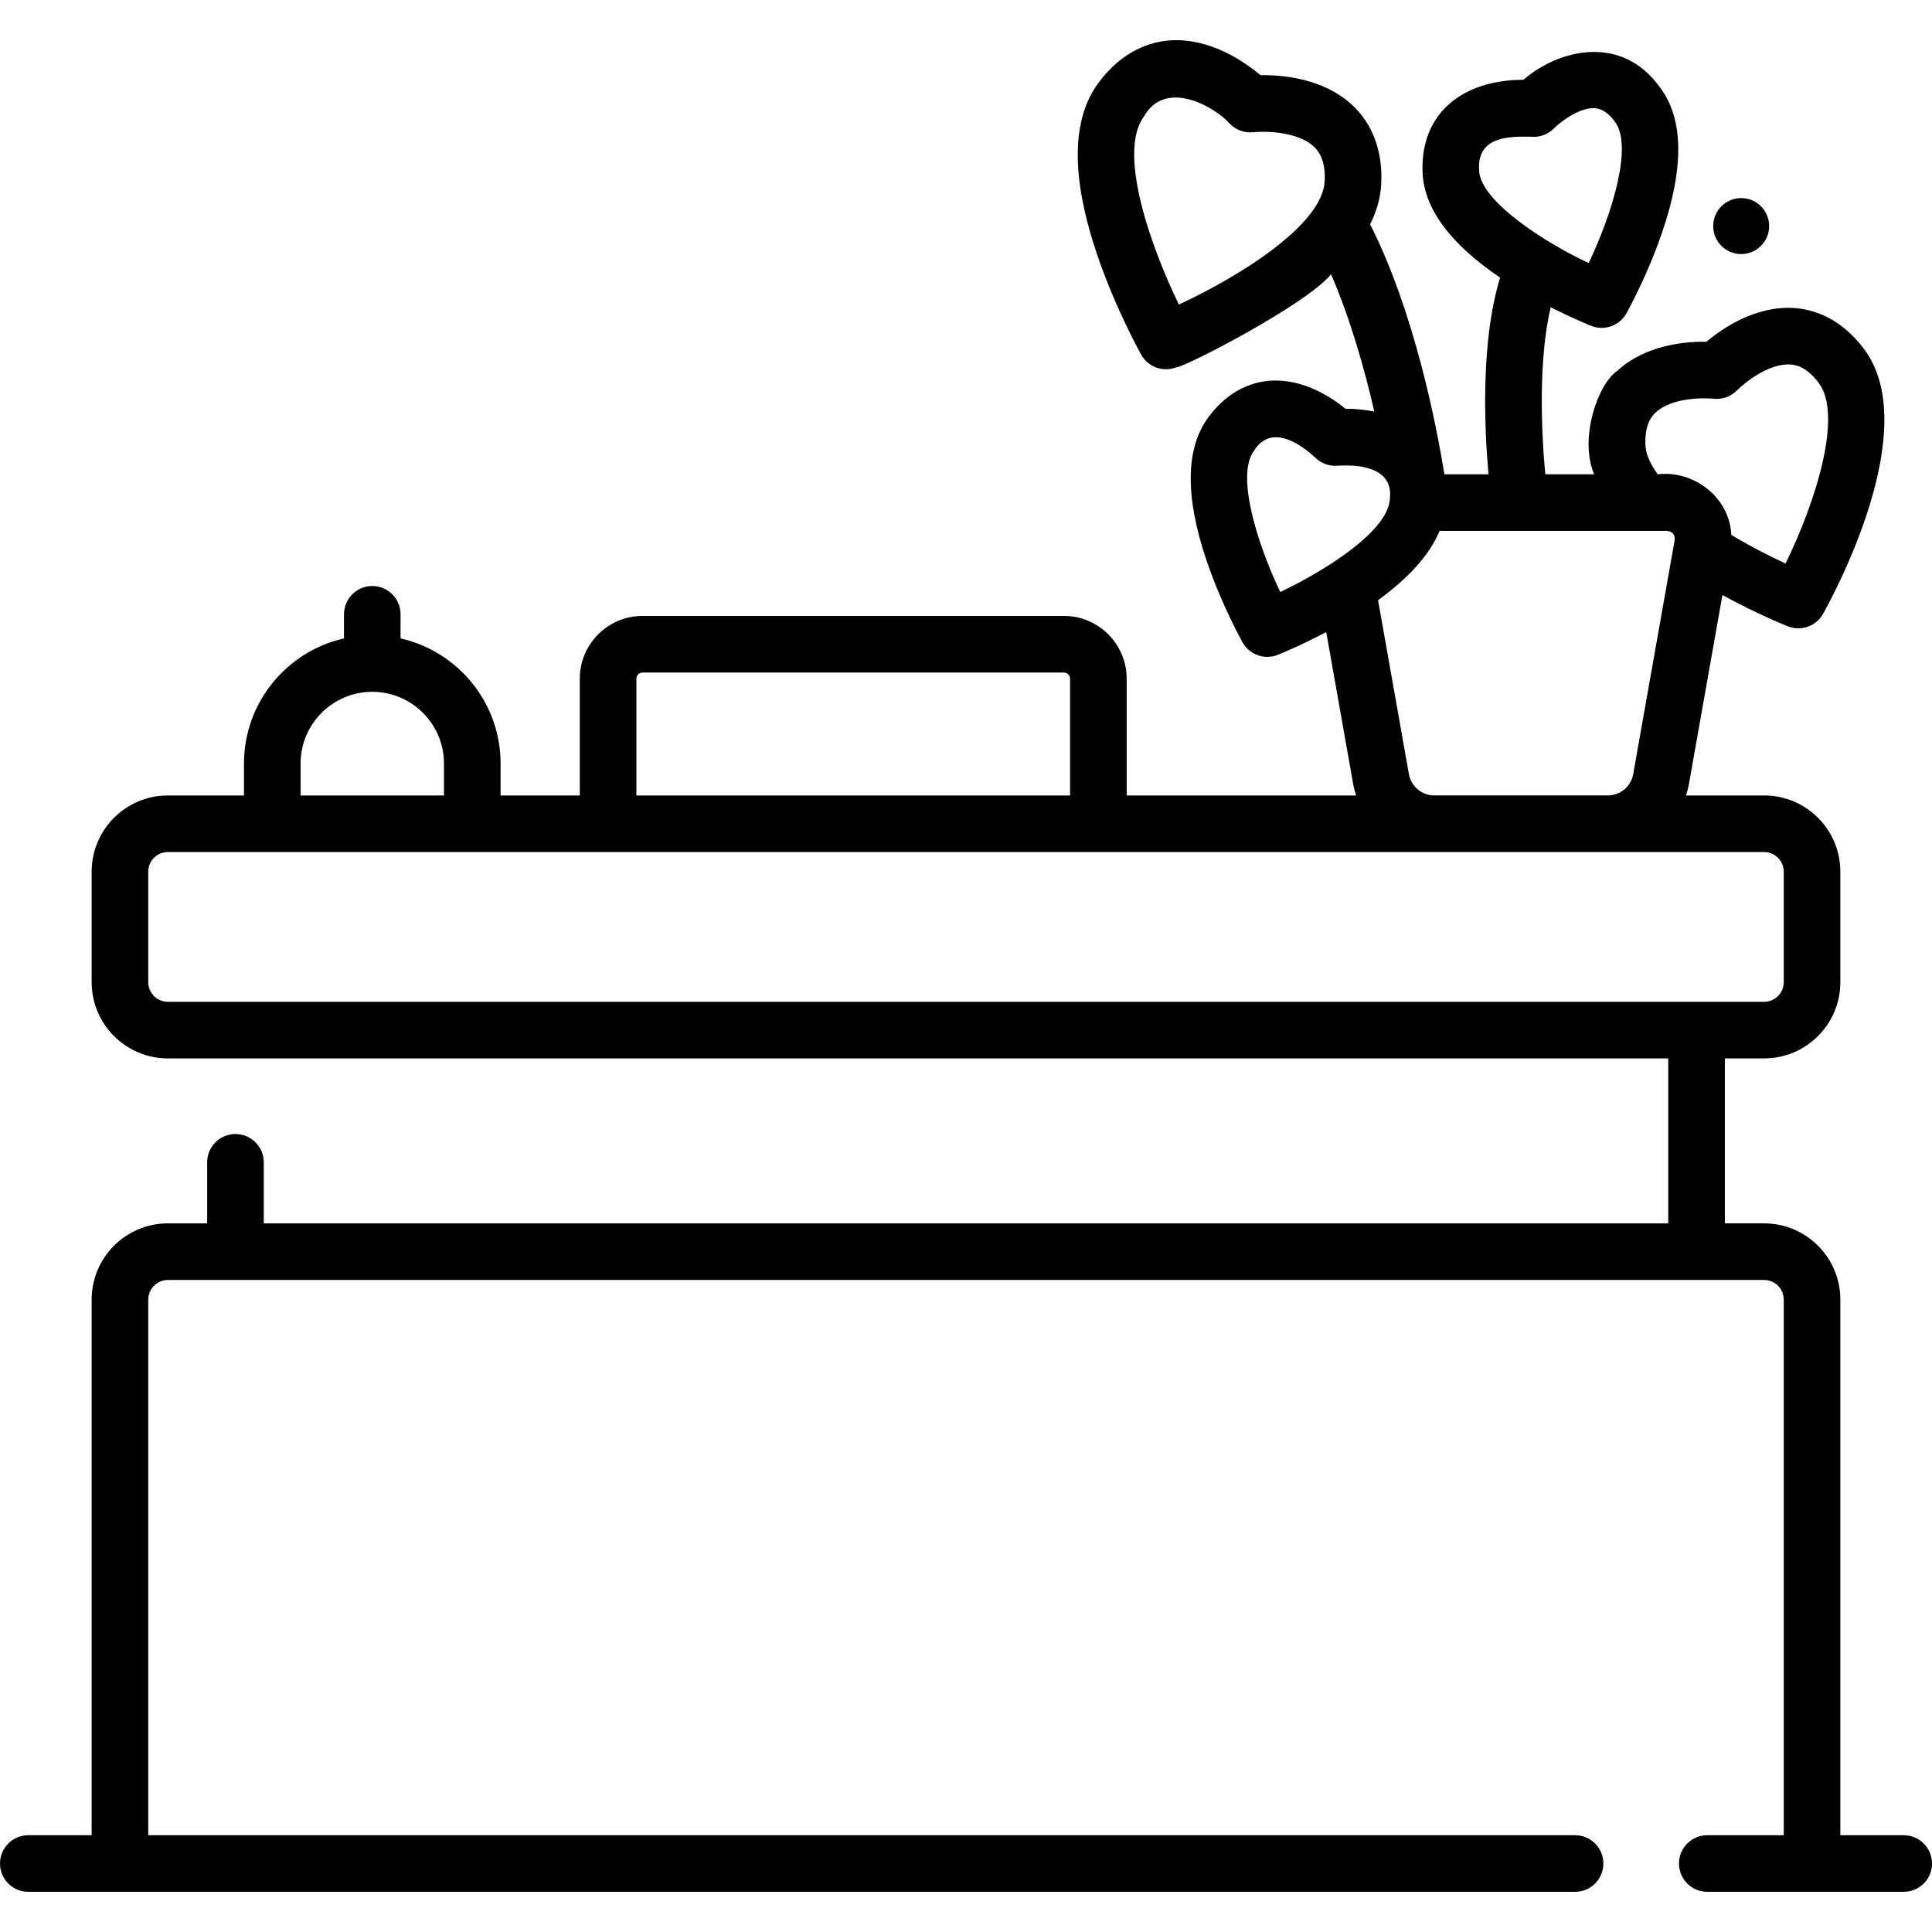 <svg id="Capa_1" enable-background="new 0 0 512 512" height="512" viewBox="0 0 512 512" width="512" xmlns="http://www.w3.org/2000/svg"><g><g><path d="m504.5 486.348h-16.789v-141.944c0-11.138-9.062-20.2-20.2-20.2h-10.41v-43.715h10.41c11.138 0 20.2-9.062 20.2-20.2v-29.287c0-11.138-9.062-20.2-20.2-20.2h-20.707c.322-.98.596-1.983.781-3.025l8.875-50.086c9.289 5.094 16.943 8.137 17.367 8.303 3.418 1.368 7.457-.008 9.294-3.307 2.78-4.955 26.7-49.023 10.905-70.15-6.3-8.425-13.595-10.581-18.605-10.906-10.144-.656-18.925 5.353-23.195 8.929-5.558-.067-16.169.807-23.622 7.725-5.124 3.395-10.202 17.873-6.136 27.404h-12.949c-1.099-11.56-1.826-30.541 1.428-44.274 5.993 3.055 10.483 4.841 10.764 4.952 3.418 1.369 7.458-.007 9.296-3.307.224-.4 5.537-9.924 9.482-21.488 5.849-17.146 5.684-30.027-.49-38.286-10.428-14.693-27.352-9.913-36.253-2.146-.015 0-.029 0-.044 0-4.947 0-13.743.926-20.033 6.765-3.257 3.023-7.06 8.564-6.677 17.793.396 9.549 7.316 18.917 20.558 27.881-5.207 16.883-4.177 39.822-3.083 52.11h-11.688c-2.126-13.102-7.952-43.07-19.679-66.243 1.807-3.631 2.805-7.283 2.957-10.945.446-10.758-3.943-17.178-7.705-20.669-7.676-7.125-18.625-7.999-24.314-7.907-4.354-3.663-13.399-9.893-23.845-9.224-5.121.332-12.58 2.538-19.027 11.161-7.279 9.736-7.396 25.151-.346 45.817 4.839 14.186 11.35 25.857 11.624 26.347 1.839 3.3 5.877 4.675 9.296 3.307 2.172.052 34.534-16.69 41.006-24.636 5.15 11.887 8.888 25.193 11.459 36.375-2.888-.588-5.571-.751-7.602-.751-.015 0-.03 0-.044 0-3.826-3.124-11.243-7.988-19.84-7.434-4.435.288-10.882 2.183-16.413 9.58-6.174 8.258-6.339 21.139-.49 38.286 3.945 11.564 9.257 21.088 9.481 21.488 1.839 3.3 5.877 4.675 9.296 3.307.313-.124 5.851-2.327 12.869-6.047l7.141 40.275c.184 1.042.459 2.046.781 3.027h-60.804v-30.945c0-9.17-7.46-16.63-16.63-16.63h-111.67c-9.17 0-16.63 7.46-16.63 16.63v30.945h-20.992v-8.462c0-16.171-11.351-29.731-26.501-33.157v-6.391c0-4.142-3.358-7.5-7.5-7.5s-7.5 3.358-7.5 7.5v6.391c-15.15 3.426-26.5 16.987-26.5 33.157v8.462h-20.169c-11.138 0-20.2 9.062-20.2 20.2v29.287c0 11.138 9.062 20.2 20.2 20.2h397.613v43.715h-372.203v-16.177c0-4.142-3.358-7.5-7.5-7.5s-7.5 3.358-7.5 7.5v16.177h-10.41c-11.138 0-20.2 9.062-20.2 20.2v141.945h-16.788c-4.142 0-7.5 3.358-7.5 7.5s3.358 7.5 7.5 7.5h409.912c4.142 0 7.5-3.358 7.5-7.5s-3.358-7.5-7.5-7.5h-378.123v-141.946c0-2.867 2.333-5.2 5.2-5.2h423.023c2.867 0 5.2 2.333 5.2 5.2v141.945h-20.266c-4.142 0-7.5 3.358-7.5 7.5s3.358 7.5 7.5 7.5h52.054c4.142 0 7.5-3.358 7.5-7.5s-3.358-7.501-7.5-7.501zm-112.521-441.272c-.573-8.907 7.819-8.932 13.614-8.854 2.293.266 4.597-.561 6.218-2.194 1.472-1.482 6.637-5.632 10.834-5.351 1.202.084 3.064.548 5.339 3.592 4.78 6.393-.673 24.222-6.964 37.438-10.118-4.653-28.872-16.098-29.041-24.631zm-10.462 95.613h60.243c1.295.095 2.221.911 2.039 2.48l-10.983 61.994c-.578 3.266-3.41 5.637-6.735 5.637h-45.97c-3.324 0-6.157-2.371-6.735-5.64l-8.176-46.108c8.239-5.972 13.697-12.114 16.317-18.363zm54.537-22.821c-.24-5.784 1.995-7.877 2.73-8.565 4.149-3.886 12.473-3.938 15.3-3.634 2.288.269 4.599-.559 6.221-2.198 2.021-2.043 8.5-7.263 14.182-6.868 1.004.069 4.06.281 7.526 4.917 6.35 8.494-.684 31.221-8.832 47.826-3.828-1.784-9.026-4.384-14.372-7.597-.411-9.885-9.851-17.166-19.493-16.06-2.068-2.829-3.163-5.451-3.262-7.821zm-123.636-37.16c-7.417-15.226-16.361-40.337-9.238-49.863 5.616-9.99 18.66-2.676 22.756 1.971 1.608 1.654 3.919 2.473 6.214 2.225 2.979-.32 11.67-.266 16.024 3.81 2.118 1.982 3.065 4.936 2.895 9.029-.492 11.885-23.287 25.708-38.651 32.828zm19.903 38.741c4.797-7.597 12.967-1.164 16.147 1.732 1.605 1.65 3.919 2.467 6.207 2.226 4.329-.237 14.711-.096 13.652 8.849-.581 9.182-19.33 20.046-29.042 24.63-6.292-13.217-11.744-31.044-6.964-37.437zm-163.671 60.409c0-.899.731-1.63 1.63-1.63h111.67c.899 0 1.63.731 1.63 1.63v30.945h-114.93zm-88.993 22.482c0-10.477 8.523-19.001 19-19.001s19.001 8.524 19.001 19.001v8.462h-38.001zm-17.259 63.149h-17.91c-2.867 0-5.2-2.333-5.2-5.2v-29.287c0-2.867 2.333-5.2 5.2-5.2h423.023c2.867 0 5.2 2.333 5.2 5.2v29.287c0 2.867-2.333 5.2-5.2 5.2z"/><circle cx="461.428" cy="59.913" r="7.416"/></g></g></svg>